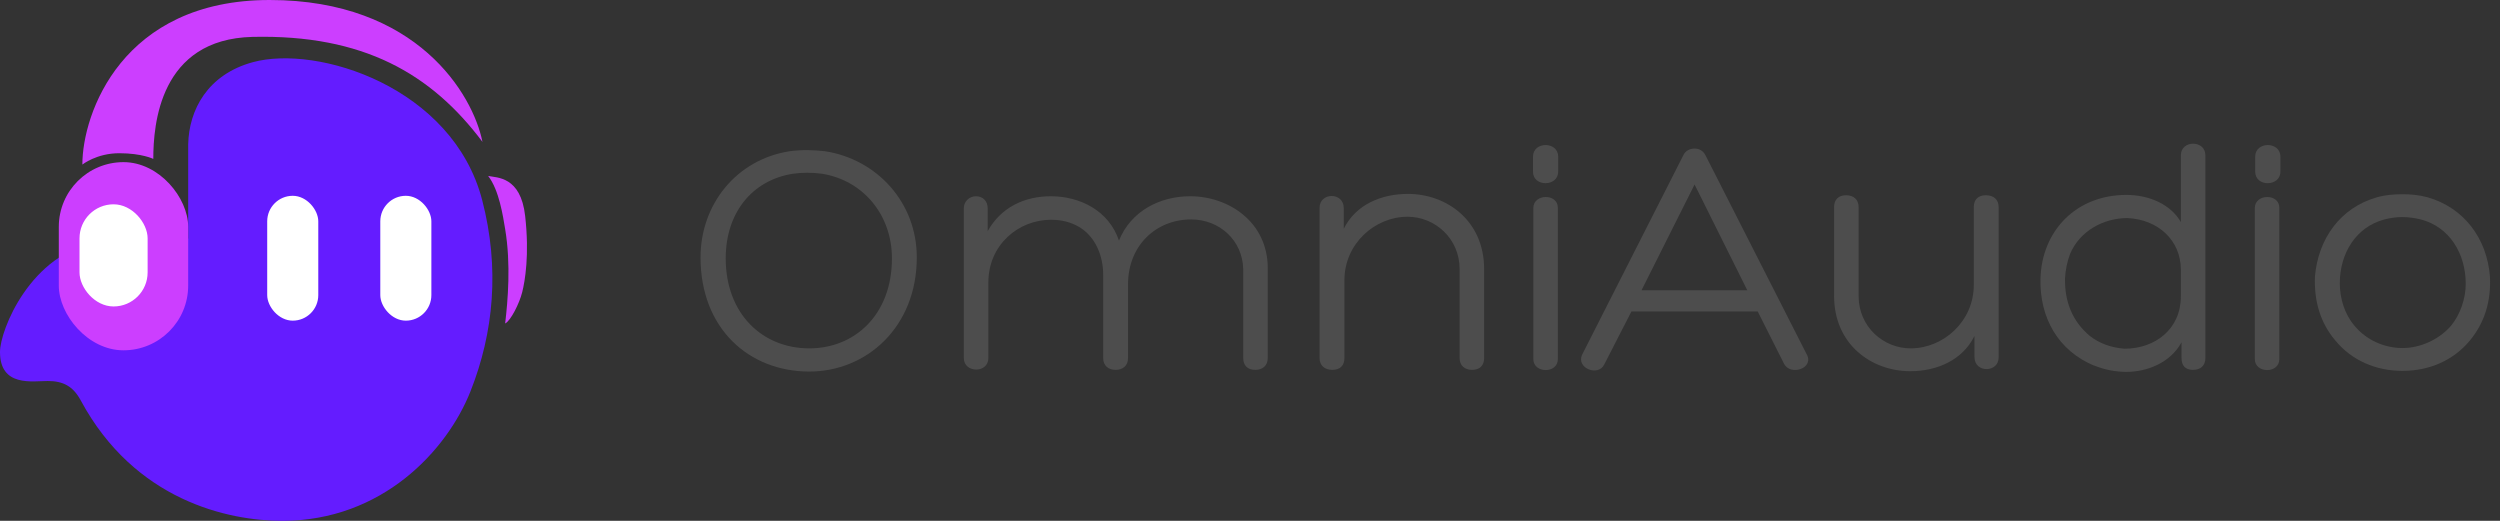 <svg width="144" height="30" viewBox="0 0 144 30" fill="none" xmlns="http://www.w3.org/2000/svg">
<rect x="0" y="0" width="144" height="30" fill="#333333" stroke="none"/>
<path d="M138.39 21.362C136.843 21.362 135.469 20.763 134.522 19.621C133.651 18.596 133.284 17.358 133.342 15.908C133.535 13.761 134.792 11.962 136.92 11.362C137.384 11.227 137.906 11.188 138.39 11.188C138.854 11.188 139.318 11.227 139.821 11.362C141.93 11.962 143.245 13.741 143.419 15.908C143.496 17.358 143.11 18.596 142.259 19.621C141.311 20.763 139.918 21.362 138.39 21.362ZM139.435 12.639C139.125 12.561 138.738 12.503 138.371 12.503C138.003 12.503 137.636 12.561 137.346 12.639C135.721 13.064 134.773 14.573 134.773 16.314C134.773 17.184 135.044 18.093 135.624 18.77C136.301 19.583 137.326 20.047 138.39 20.047C139.435 20.047 140.498 19.544 141.175 18.77C141.717 18.113 142.026 17.184 142.026 16.352C142.026 14.592 141.079 13.064 139.435 12.639Z" fill="#4D4D4D"/>
<path d="M129.877 20.685V11.981C129.877 11.149 131.289 11.13 131.289 11.962V20.685C131.289 21.536 129.877 21.517 129.877 20.685Z" fill="#4D4D4D"/>
<path d="M117.532 16.043C117.61 13.296 119.583 11.227 122.484 11.227C123.78 11.227 125.037 11.768 125.618 12.793V8.944C125.618 8.054 127.03 8.054 127.03 8.944V20.627C127.03 21.053 126.759 21.304 126.314 21.304C125.869 21.304 125.656 21.053 125.656 20.627V19.718C124.999 20.917 123.645 21.42 122.484 21.42C121.884 21.42 121.227 21.304 120.627 21.053L120.646 21.072C118.538 20.202 117.474 18.287 117.532 16.043ZM122.368 20.086C124.128 20.086 125.618 18.964 125.618 17.068V15.54C125.618 13.838 124.302 12.639 122.542 12.561C121.169 12.561 119.795 13.296 119.234 14.631C119.08 15.037 118.964 15.559 118.944 16.062C118.925 17.32 119.331 18.48 120.376 19.351C120.937 19.795 121.633 20.027 122.368 20.086Z" fill="#4D4D4D"/>
<path d="M107.056 11.923V17.049C107.056 18.828 108.488 20.066 110.054 20.066C111.931 20.066 113.691 18.519 113.691 16.41V11.923C113.691 11.497 113.942 11.246 114.387 11.246C114.832 11.246 115.122 11.497 115.122 11.923V20.588C115.122 21.478 113.73 21.497 113.73 20.569V19.35C113.033 20.762 111.544 21.381 110.035 21.381C107.791 21.381 105.644 19.834 105.644 17.049V11.923C105.644 11.497 105.896 11.246 106.341 11.246C106.766 11.246 107.056 11.497 107.056 11.923Z" fill="#4D4D4D"/>
<path d="M100.644 16.72L97.608 10.627L94.551 16.72H100.644ZM101.244 17.939H93.971L92.404 20.995C92.056 21.71 90.779 21.207 91.128 20.434L96.969 8.925C97.085 8.673 97.356 8.557 97.608 8.557C97.859 8.557 98.091 8.673 98.226 8.925L104.049 20.376C104.551 21.207 103.12 21.691 102.753 20.937L101.244 17.939Z" fill="#4D4D4D"/>
<path d="M88.32 20.685V11.981C88.32 11.149 89.732 11.13 89.732 11.962V20.685C89.732 21.536 88.32 21.517 88.32 20.685Z" fill="#4D4D4D"/>
<path d="M84.074 20.627V15.501C84.074 13.722 82.642 12.484 81.076 12.484C79.199 12.484 77.439 14.031 77.439 16.14V20.627C77.439 21.053 77.188 21.304 76.743 21.304C76.298 21.304 76.008 21.053 76.008 20.627V11.962C76.008 11.072 77.4 11.053 77.4 11.981V13.18C78.097 11.768 79.586 11.169 81.095 11.169C83.339 11.169 85.486 12.716 85.486 15.501V20.627C85.486 21.053 85.234 21.304 84.789 21.304C84.364 21.304 84.074 21.053 84.074 20.627Z" fill="#4D4D4D"/>
<path d="M71.61 20.627V15.501C71.571 13.838 70.237 12.639 68.612 12.639C66.581 12.639 64.975 14.147 64.975 16.372V20.627C64.975 21.053 64.685 21.304 64.26 21.304C63.834 21.304 63.544 21.053 63.544 20.627V15.83C63.544 14.728 63.099 13.664 62.209 13.103C61.706 12.793 61.146 12.658 60.546 12.658C58.65 12.658 56.929 14.109 56.929 16.275V20.627C56.929 21.517 55.517 21.497 55.517 20.627V11.981C55.517 11.614 55.826 11.304 56.213 11.304C56.639 11.304 56.89 11.614 56.89 11.981V13.316C57.664 11.923 59.037 11.304 60.527 11.304C62.209 11.304 63.873 12.136 64.453 13.857C65.15 12.136 66.832 11.304 68.554 11.304C70.778 11.304 73.022 12.793 73.022 15.443V20.627C73.022 21.053 72.732 21.304 72.306 21.304C71.861 21.304 71.61 21.053 71.61 20.627Z" fill="#4D4D4D"/>
<path d="M46.618 21.401C43.136 21.401 40.351 18.925 40.351 14.824C40.351 11.788 42.401 9.196 45.476 8.712C46.192 8.615 46.85 8.635 47.527 8.712C50.505 9.176 52.807 11.652 52.807 14.824C52.807 18.848 49.906 21.401 46.618 21.401ZM45.67 10.008C43.329 10.376 41.801 12.252 41.801 14.882C41.801 18.055 43.89 20.066 46.618 20.066C49.229 20.066 51.376 18.132 51.376 14.882C51.376 12.387 49.732 10.395 47.353 10.008C46.772 9.931 46.211 9.931 45.67 10.008Z" fill="#4D4D4D"/>
<path d="M89.751 9.892V9.022C89.751 8.132 88.301 8.132 88.301 9.022V9.892C88.301 10.782 89.751 10.762 89.751 9.892Z" fill="#4D4D4D"/>
<path d="M131.351 9.892V9.022C131.351 8.132 129.9 8.132 129.9 9.022V9.892C129.9 10.782 131.351 10.762 131.351 9.892Z" fill="#4D4D4D"/>
<path d="M30.25 12.446C29.993 10.134 28.607 10.243 28.117 10.134C28.75 10.946 28.973 12.45 29.097 13.196C29.436 15.229 29.25 17.321 29.097 18.633C29.424 18.47 29.919 17.469 30.078 16.835C30.241 16.181 30.5 14.696 30.25 12.446Z" fill="#CC3EFF"/>
<path d="M15.531 0C24.03 0 27.245 5.448 27.79 8.172C24.848 4.25 20.925 1.977 14.55 2.125C9.191 2.249 8.83 7.192 8.83 9.153C8.83 9.153 8.176 8.826 6.868 8.826C5.561 8.826 4.744 9.48 4.744 9.48C4.744 6.538 7.032 0 15.531 0Z" fill="#CC3EFF"/>
<path d="M14.565 3.581C11.95 4.294 10.881 6.336 10.839 8.323V13.742C10.085 13.657 8.07 13.53 5.657 13.935C1.76 14.591 0 19.007 0 20.275C0 22.303 1.87 21.946 2.75 21.946C3.63 21.946 4.208 22.241 4.651 23.064C7.75 28.821 13.125 30 16.258 30C22.016 30 25.75 25.946 27.097 22.548C28.444 19.15 28.79 15.435 27.774 11.527C26.081 5.012 18.29 2.564 14.565 3.581Z" fill="#641CFF"/>
<rect x="15.391" y="11.278" width="2.942" height="7.192" rx="1.471" fill="white"/>
<rect x="21.905" y="11.278" width="2.942" height="7.192" rx="1.471" fill="white"/>
<rect x="3.387" y="9.339" width="7.452" height="10.839" rx="3.726" fill="#CC3EFF"/>
<rect x="4.58" y="11.768" width="3.923" height="5.884" rx="1.961" fill="white"/>
</svg>
